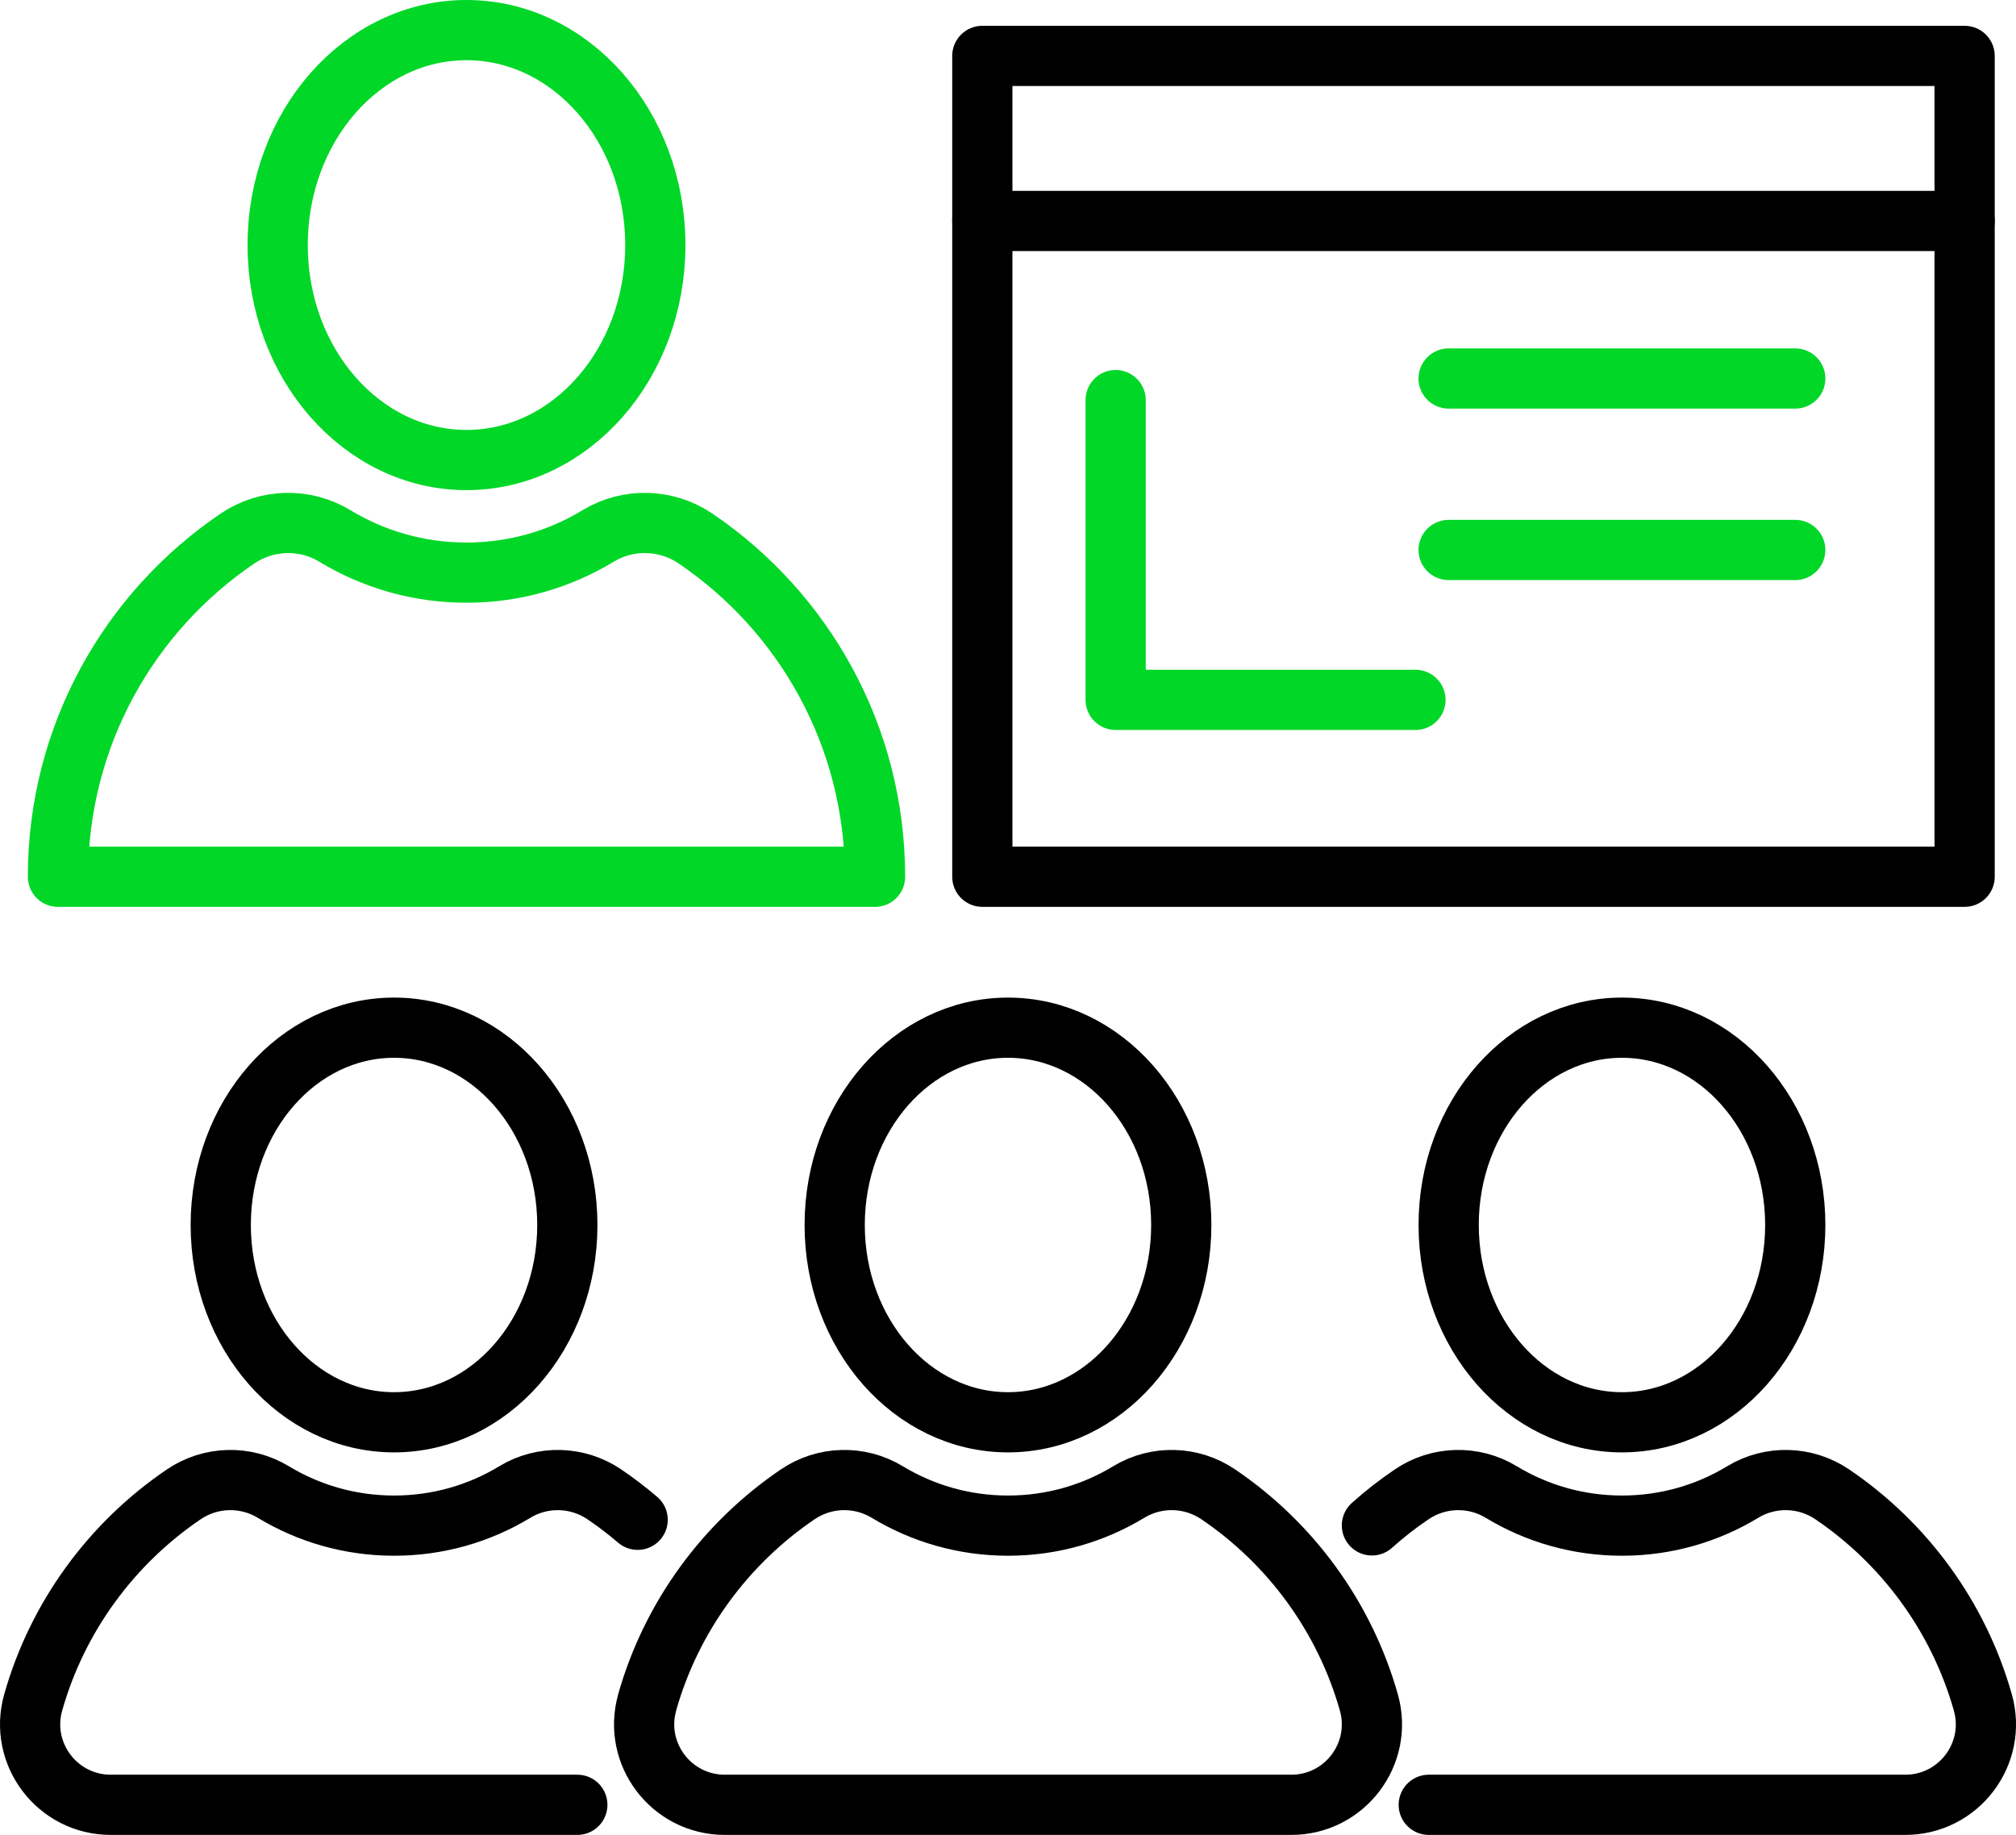 <?xml version="1.0" encoding="UTF-8"?>
<svg id="Ebene_1" data-name="Ebene 1" xmlns="http://www.w3.org/2000/svg" viewBox="0 0 502.21 457.19">
  <defs>
    <style>
      .cls-1 {
        stroke: #000;
      }

      .cls-1, .cls-2 {
        fill: none;
        stroke-linecap: round;
        stroke-linejoin: round;
        stroke-width: 15px;
      }

      .cls-2 {
        stroke: #00d727;
      }
    </style>
  </defs>
  <rect class="cls-1" x="244.71" y="13.93" width="244.7" height="204.52"/>
  <ellipse class="cls-1" cx="98.16" cy="305.22" rx="43.17" ry="49.16"/>
  <path class="cls-1" d="M143.82,449.69H27.59c-13.3,0-22.95-12.72-19.32-25.51,6.06-21.4,19.56-39.67,37.52-51.85,6.66-4.52,15.38-4.76,22.27-.59,8.78,5.32,19.09,8.39,30.11,8.39s21.32-3.06,30.1-8.39c6.88-4.17,15.6-3.93,22.27.59,2.89,1.96,5.67,4.08,8.31,6.34"/>
  <ellipse class="cls-1" cx="251.1" cy="305.22" rx="43.17" ry="49.16"/>
  <path class="cls-1" d="M161.21,424.18c6.06-21.4,19.56-39.67,37.52-51.85,6.66-4.52,15.38-4.76,22.27-.59,8.78,5.32,19.09,8.39,30.11,8.39s21.32-3.06,30.1-8.39c6.88-4.17,15.6-3.93,22.27.59,17.97,12.18,31.46,30.45,37.52,51.85,3.62,12.8-6.02,25.51-19.32,25.51h-141.13c-13.3,0-22.95-12.72-19.32-25.51Z"/>
  <ellipse class="cls-1" cx="404.05" cy="305.22" rx="43.17" ry="49.16"/>
  <path class="cls-1" d="M341.76,380.07c3.12-2.8,6.44-5.39,9.92-7.74,6.66-4.52,15.38-4.76,22.27-.59,8.78,5.32,19.09,8.39,30.11,8.39s21.32-3.06,30.1-8.39c6.88-4.17,15.6-3.93,22.27.59,17.97,12.18,31.46,30.45,37.52,51.85,3.62,12.8-6.02,25.51-19.32,25.51h-118.71"/>
  <ellipse class="cls-2" cx="116.21" cy="61.06" rx="47.04" ry="53.56"/>
  <path class="cls-2" d="M14.44,218.46c0-35.07,17.73-65.99,44.72-84.28,7.26-4.92,16.76-5.19,24.25-.64,9.57,5.8,20.8,9.14,32.8,9.14s23.23-3.34,32.79-9.14c7.5-4.55,17-4.28,24.26.64,26.99,18.29,44.72,49.22,44.72,84.28H14.44Z"/>
  <line class="cls-1" x1="244.71" y1="55.05" x2="489.41" y2="55.05"/>
  <polyline class="cls-2" points="352.61 174.38 277.92 174.38 277.92 99.69"/>
  <line class="cls-2" x1="360.87" y1="94.31" x2="447.22" y2="94.31"/>
  <line class="cls-2" x1="360.87" y1="137.03" x2="447.22" y2="137.03"/>
</svg>